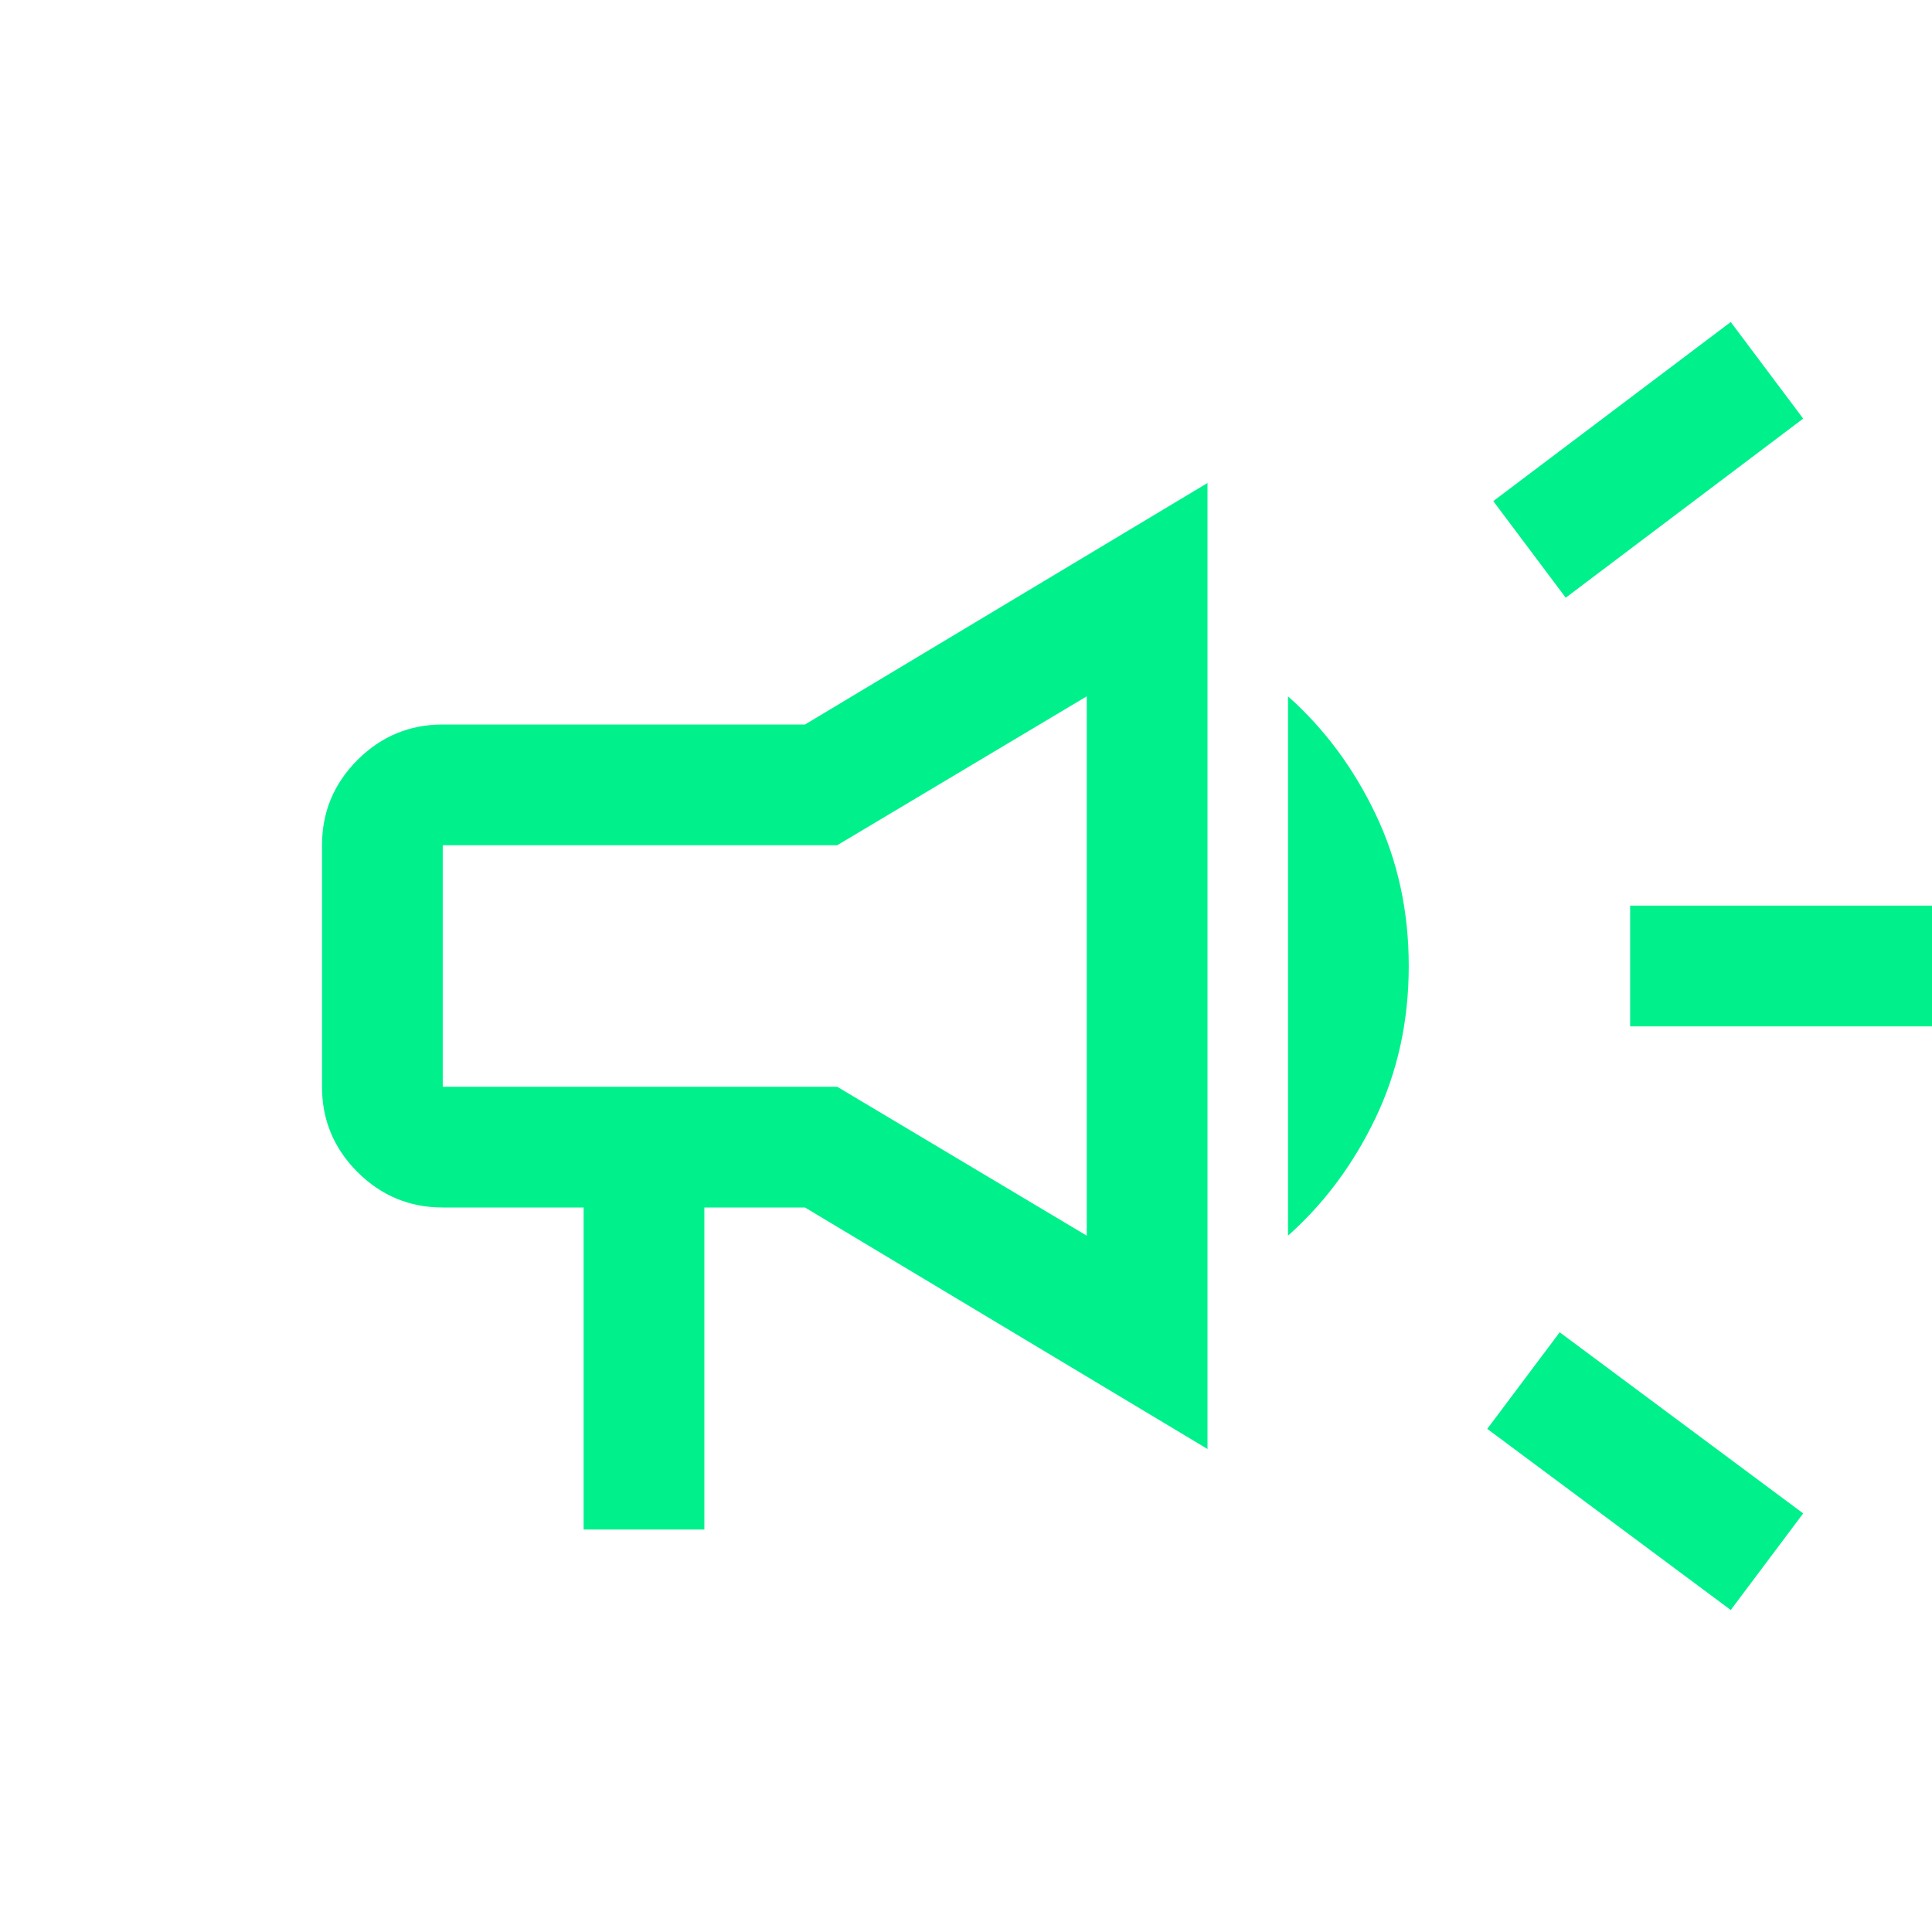 <svg width="48" height="48" viewBox="0 0 48 48" fill="none" xmlns="http://www.w3.org/2000/svg">
<path d="M40.5 25.5V22.5H48V25.5H40.5ZM43 40L36.95 35.5L38.75 33.1L44.8 37.6L43 40ZM38.9 14.85L37.1 12.45L43 8L44.8 10.4L38.9 14.85ZM14.5 38V30H11C10.175 30 9.469 29.706 8.881 29.119C8.294 28.531 8 27.825 8 27V21C8 20.175 8.294 19.469 8.881 18.881C9.469 18.294 10.175 18 11 18H20L30 12V36L20 30H17.5V38H14.5ZM32 30.7V17.3C32.9 18.1 33.625 19.075 34.175 20.225C34.725 21.375 35 22.633 35 24C35 25.367 34.725 26.625 34.175 27.775C33.625 28.925 32.9 29.9 32 30.7ZM11 21V27H20.8L27 30.7V17.3L20.8 21H11Z" fill="#00F18C"/>
</svg>
